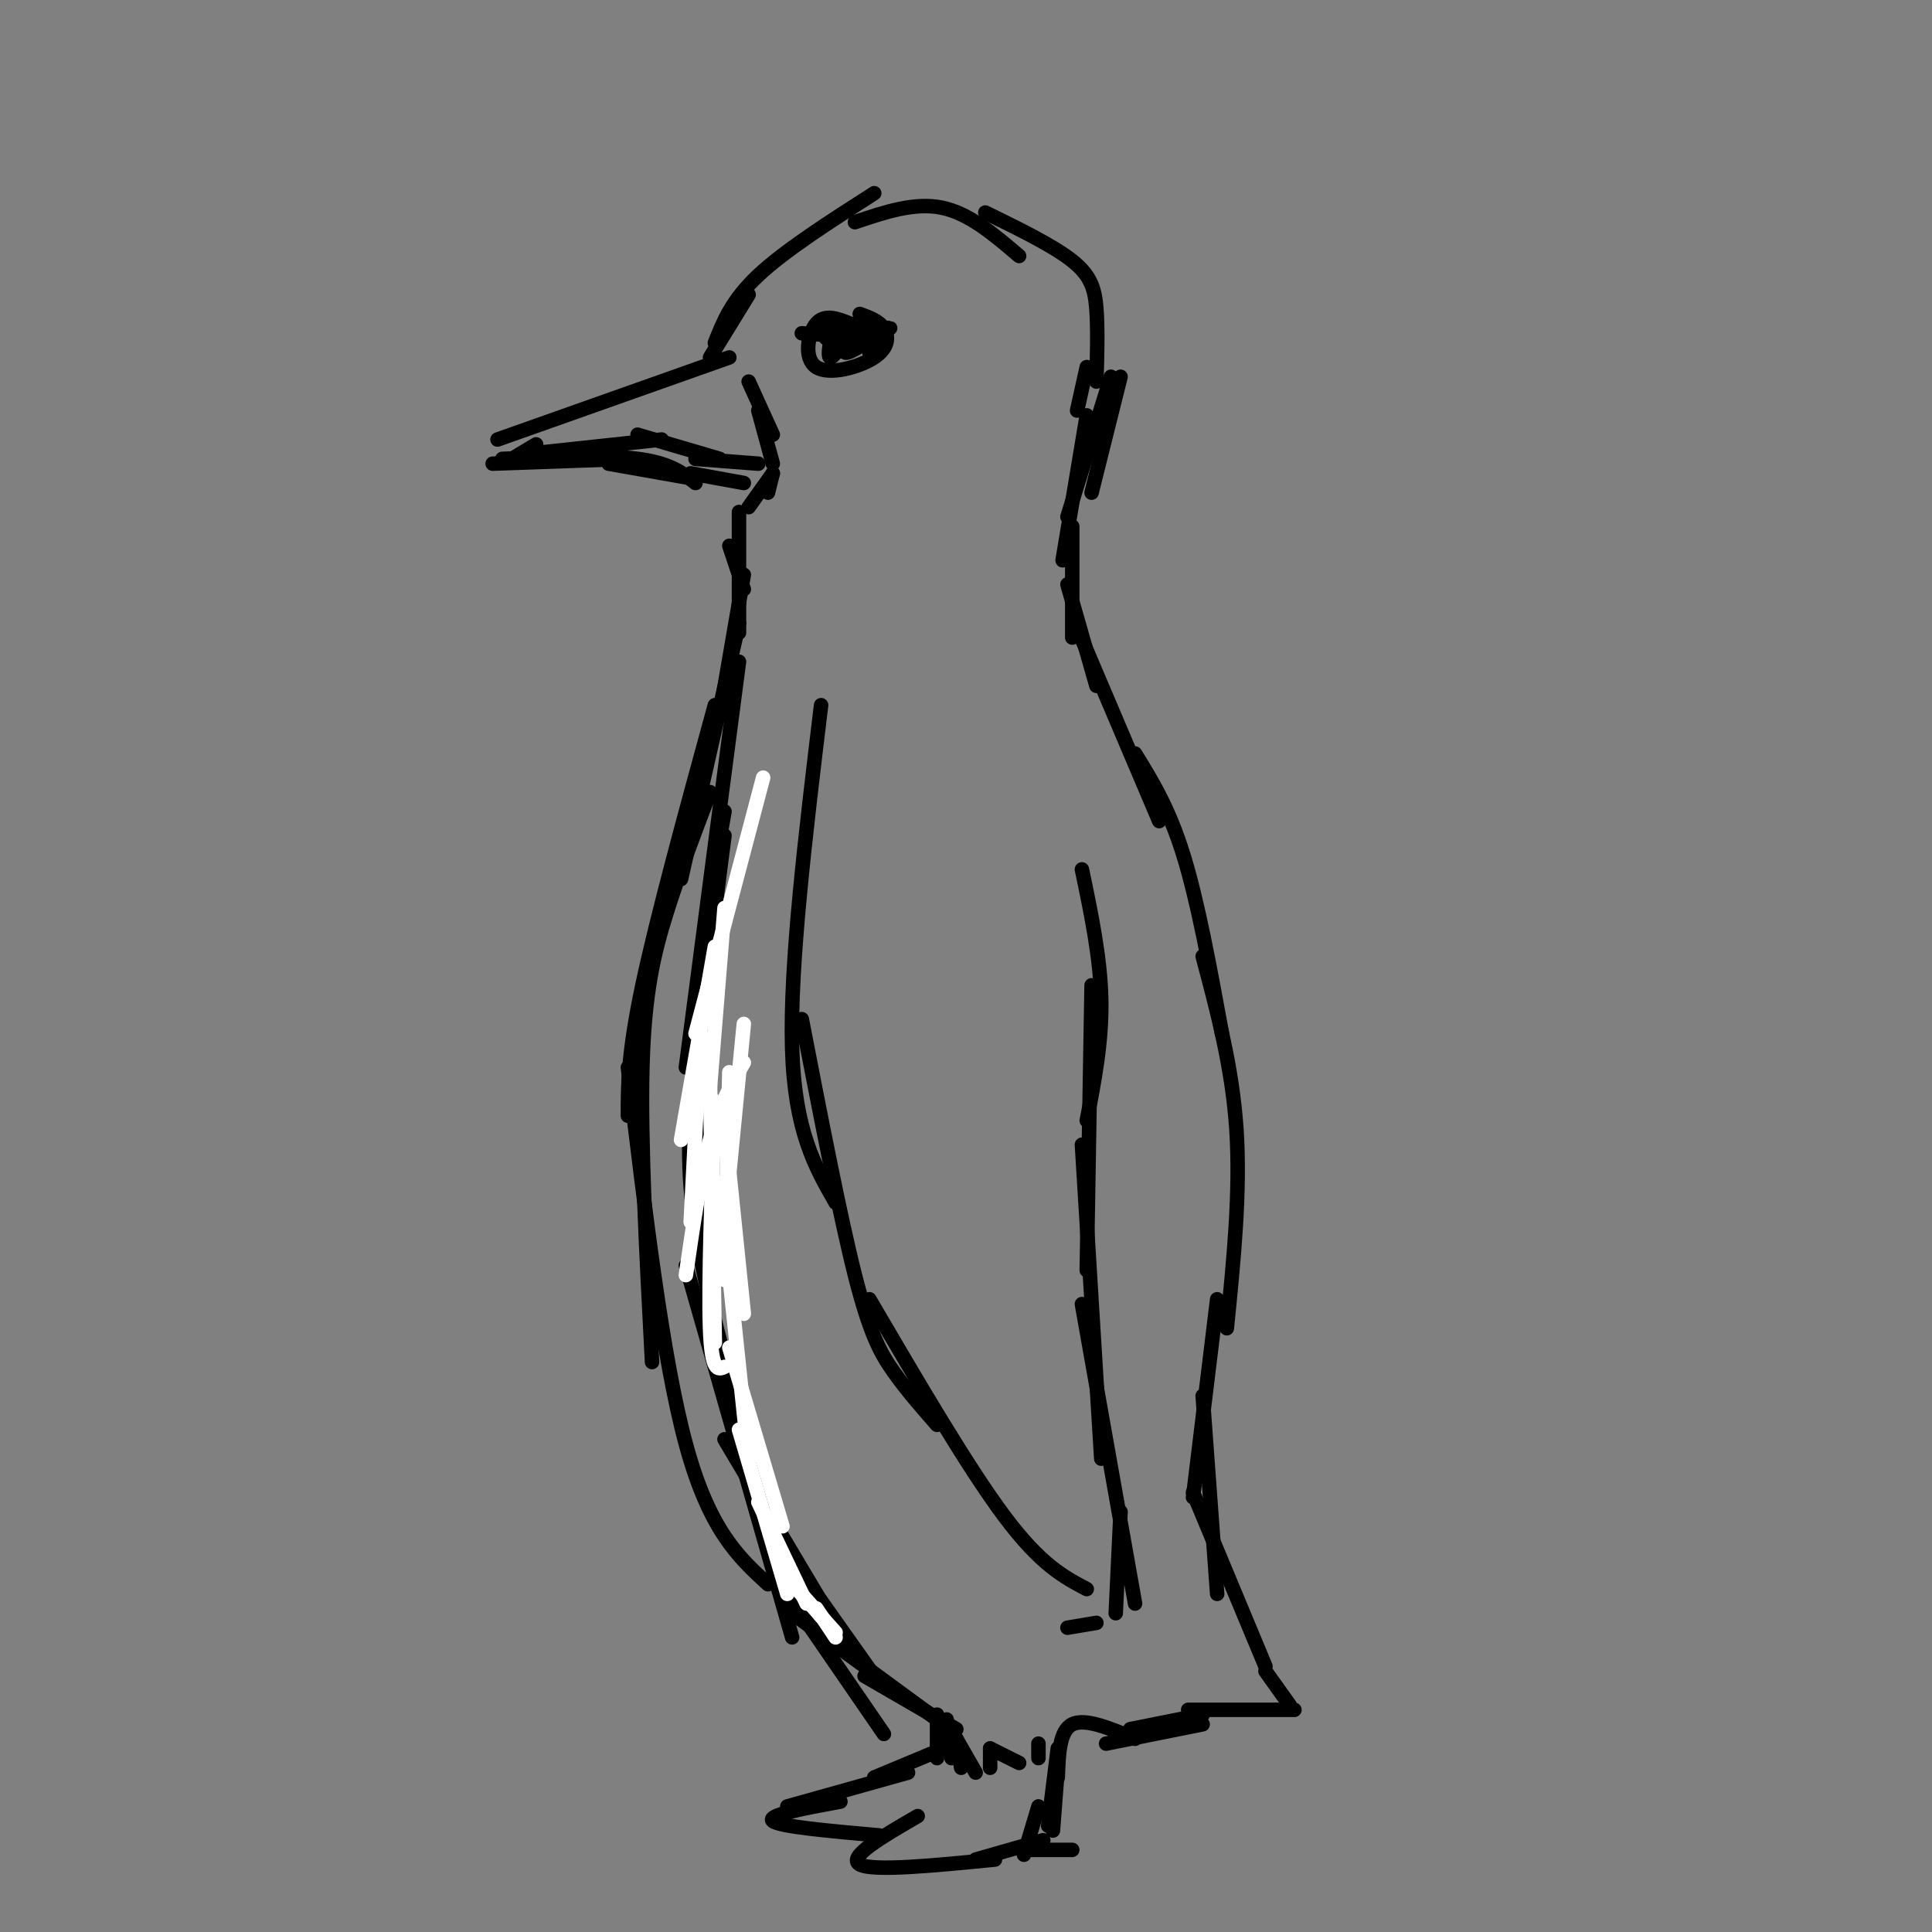 <svg viewBox='0 0 400 400' version='1.1' xmlns='http://www.w3.org/2000/svg' xmlns:xlink='http://www.w3.org/1999/xlink'><rect x="0" y="0" width="400" height="400" fill="#808080" stroke="none"/><g fill='none' stroke='#000000' stroke-width='3' stroke-linecap='round' stroke-linejoin='round'><path d='M147,74c0.000,0.000 8.000,-13.000 8,-13'/><path d='M148,71c1.750,-4.417 3.500,-8.833 9,-14c5.500,-5.167 14.750,-11.083 24,-17'/><path d='M177,46c6.167,-2.083 12.333,-4.167 18,-3c5.667,1.167 10.833,5.583 16,10'/><path d='M204,44c7.044,3.444 14.089,6.889 18,10c3.911,3.111 4.689,5.889 5,10c0.311,4.111 0.156,9.556 0,15'/><path d='M225,76c0.000,0.000 -2.000,9.000 -2,9'/><path d='M151,74c0.000,0.000 -48.000,17.000 -48,17'/><path d='M104,95c10.667,-0.417 21.333,-0.833 28,0c6.667,0.833 9.333,2.917 12,5'/><path d='M111,92c0.000,0.000 -5.000,3.000 -5,3'/><path d='M102,96c0.000,0.000 28.000,-1.000 28,-1'/><path d='M126,96c0.000,0.000 17.000,3.000 17,3'/><path d='M143,98c0.000,0.000 11.000,2.000 11,2'/><path d='M109,94c0.000,0.000 28.000,-3.000 28,-3'/><path d='M132,90c0.000,0.000 17.000,5.000 17,5'/><path d='M144,95c0.000,0.000 13.000,1.000 13,1'/><path d='M155,79c0.000,0.000 5.000,11.000 5,11'/><path d='M157,85c0.000,0.000 3.000,11.000 3,11'/><path d='M160,98c0.000,0.000 -1.000,4.000 -1,4'/><path d='M160,98c0.000,0.000 -5.000,7.000 -5,7'/><path d='M232,78c0.000,0.000 -6.000,24.000 -6,24'/><path d='M230,78c0.000,0.000 -9.000,29.000 -9,29'/><path d='M225,86c0.000,0.000 -5.000,30.000 -5,30'/><path d='M222,109c0.000,0.000 0.000,23.000 0,23'/><path d='M221,121c0.000,0.000 6.000,21.000 6,21'/><path d='M223,130c0.000,0.000 17.000,40.000 17,40'/><path d='M235,156c3.500,5.667 7.000,11.333 10,21c3.000,9.667 5.500,23.333 8,37'/><path d='M249,198c3.083,11.583 6.167,23.167 7,36c0.833,12.833 -0.583,26.917 -2,41'/><path d='M252,269c0.000,0.000 -5.000,41.000 -5,41'/><path d='M170,146c-3.250,26.917 -6.500,53.833 -6,71c0.500,17.167 4.750,24.583 9,32'/><path d='M166,211c3.956,20.400 7.911,40.800 11,53c3.089,12.200 5.311,16.200 8,20c2.689,3.800 5.844,7.400 9,11'/><path d='M180,269c10.250,17.500 20.500,35.000 28,45c7.500,10.000 12.250,12.500 17,15'/><path d='M224,180c1.917,9.167 3.833,18.333 4,27c0.167,8.667 -1.417,16.833 -3,25'/><path d='M226,204c0.000,0.000 -1.000,59.000 -1,59'/><path d='M224,237c0.000,0.000 4.000,65.000 4,65'/><path d='M224,270c0.000,0.000 11.000,62.000 11,62'/><path d='M232,313c0.000,0.000 -1.000,21.000 -1,21'/><path d='M227,336c0.000,0.000 -6.000,1.000 -6,1'/><path d='M151,113c0.000,0.000 3.000,9.000 3,9'/><path d='M153,106c0.000,0.000 0.000,25.000 0,25'/><path d='M154,119c0.000,0.000 -5.000,29.000 -5,29'/><path d='M153,129c0.000,0.000 -12.000,53.000 -12,53'/><path d='M153,137c0.000,0.000 -11.000,84.000 -11,84'/><path d='M150,173c-1.917,14.583 -3.833,29.167 -4,44c-0.167,14.833 1.417,29.917 3,45'/><path d='M150,168c-2.917,16.750 -5.833,33.500 -6,53c-0.167,19.500 2.417,41.750 5,64'/><path d='M143,229c-0.417,8.167 -0.833,16.333 2,31c2.833,14.667 8.917,35.833 15,57'/><path d='M148,146c-6.000,21.917 -12.000,43.833 -15,58c-3.000,14.167 -3.000,20.583 -3,27'/><path d='M147,164c-3.200,8.356 -6.400,16.711 -9,25c-2.600,8.289 -4.600,16.511 -5,32c-0.400,15.489 0.800,38.244 2,61'/><path d='M130,221c3.583,30.083 7.167,60.167 12,78c4.833,17.833 10.917,23.417 17,29'/><path d='M142,262c0.000,0.000 22.000,77.000 22,77'/><path d='M150,298c0.000,0.000 25.000,42.000 25,42'/><path d='M249,289c0.000,0.000 3.000,41.000 3,41'/><path d='M247,309c0.000,0.000 15.000,36.000 15,36'/><path d='M262,346c0.000,0.000 5.000,7.000 5,7'/><path d='M268,354c0.000,0.000 -22.000,0.000 -22,0'/><path d='M164,323c0.000,0.000 17.000,24.000 17,24'/><path d='M161,327c0.000,0.000 22.000,32.000 22,32'/><path d='M164,334c0.000,0.000 30.000,22.000 30,22'/><path d='M179,347c0.000,0.000 19.000,11.000 19,11'/><path d='M194,355c0.000,0.000 0.000,9.000 0,9'/><path d='M193,363c0.000,0.000 -12.000,5.000 -12,5'/><path d='M188,367c0.000,0.000 -25.000,7.000 -25,7'/><path d='M174,373c-7.667,1.417 -15.333,2.833 -14,4c1.333,1.167 11.667,2.083 22,3'/><path d='M190,376c-7.333,4.250 -14.667,8.500 -12,10c2.667,1.500 15.333,0.250 28,-1'/><path d='M202,385c0.000,0.000 14.000,-4.000 14,-4'/><path d='M212,383c0.000,0.000 10.000,0.000 10,0'/><path d='M218,379c0.000,0.000 1.000,-13.000 1,-13'/><path d='M212,384c0.000,0.000 3.000,-10.000 3,-10'/><path d='M217,378c0.000,0.000 2.000,-16.000 2,-16'/><path d='M219,368c0.167,-4.833 0.333,-9.667 3,-11c2.667,-1.333 7.833,0.833 13,3'/><path d='M234,358c0.000,0.000 15.000,-3.000 15,-3'/><path d='M249,357c0.000,0.000 -20.000,4.000 -20,4'/><path d='M176,67c-2.619,-1.037 -5.238,-2.073 -7,0c-1.762,2.073 -2.668,7.257 0,9c2.668,1.743 8.911,0.046 12,-2c3.089,-2.046 3.026,-4.442 2,-6c-1.026,-1.558 -3.013,-2.279 -5,-3'/><path d='M172,70c-0.333,2.083 -0.667,4.167 0,4c0.667,-0.167 2.333,-2.583 4,-5'/><path d='M176,69c0.024,0.345 -1.917,3.708 -1,4c0.917,0.292 4.690,-2.488 6,-3c1.310,-0.512 0.155,1.244 -1,3'/><path d='M172,68c6.911,-0.111 13.822,-0.222 12,0c-1.822,0.222 -12.378,0.778 -15,1c-2.622,0.222 2.689,0.111 8,0'/><path d='M177,69c2.311,-0.311 4.089,-1.089 3,-1c-1.089,0.089 -5.044,1.044 -9,2'/><path d='M168,69c6.667,0.500 13.333,1.000 13,1c-0.333,0.000 -7.667,-0.500 -15,-1'/><path d='M196,356c0.000,0.000 1.000,8.000 1,8'/><path d='M198,360c0.000,0.000 1.000,6.000 1,6'/><path d='M198,360c0.000,0.000 4.000,7.000 4,7'/><path d='M205,362c0.000,0.000 0.000,4.000 0,4'/><path d='M205,362c0.000,0.000 6.000,3.000 6,3'/><path d='M215,361c0.000,0.000 0.000,3.000 0,3'/></g>
<g fill='none' stroke='#ffffff' stroke-width='3' stroke-linecap='round' stroke-linejoin='round'><path d='M158,161c0.000,0.000 -14.000,53.000 -14,53'/><path d='M150,188c0.000,0.000 -3.000,37.000 -3,37'/><path d='M154,212c0.000,0.000 -4.000,41.000 -4,41'/><path d='M150,233c0.000,0.000 4.000,39.000 4,39'/><path d='M151,222c0.000,0.000 -1.000,43.000 -1,43'/><path d='M147,224c0.000,0.000 1.000,54.000 1,54'/><path d='M148,228c-0.667,18.917 -1.333,37.833 -1,47c0.333,9.167 1.667,8.583 3,8'/><path d='M149,245c0.000,0.000 6.000,57.000 6,57'/><path d='M151,279c0.000,0.000 11.000,37.000 11,37'/><path d='M153,296c0.000,0.000 10.000,34.000 10,34'/><path d='M157,311c0.000,0.000 10.000,21.000 10,21'/><path d='M165,329c0.000,0.000 8.000,9.000 8,9'/><path d='M169,333c0.000,0.000 4.000,6.000 4,6'/><path d='M154,220c-2.500,4.333 -5.000,8.667 -7,16c-2.000,7.333 -3.500,17.667 -5,28'/><path d='M145,214c0.000,0.000 -2.000,39.000 -2,39'/><path d='M148,196c0.000,0.000 -7.000,40.000 -7,40'/></g>
</svg>